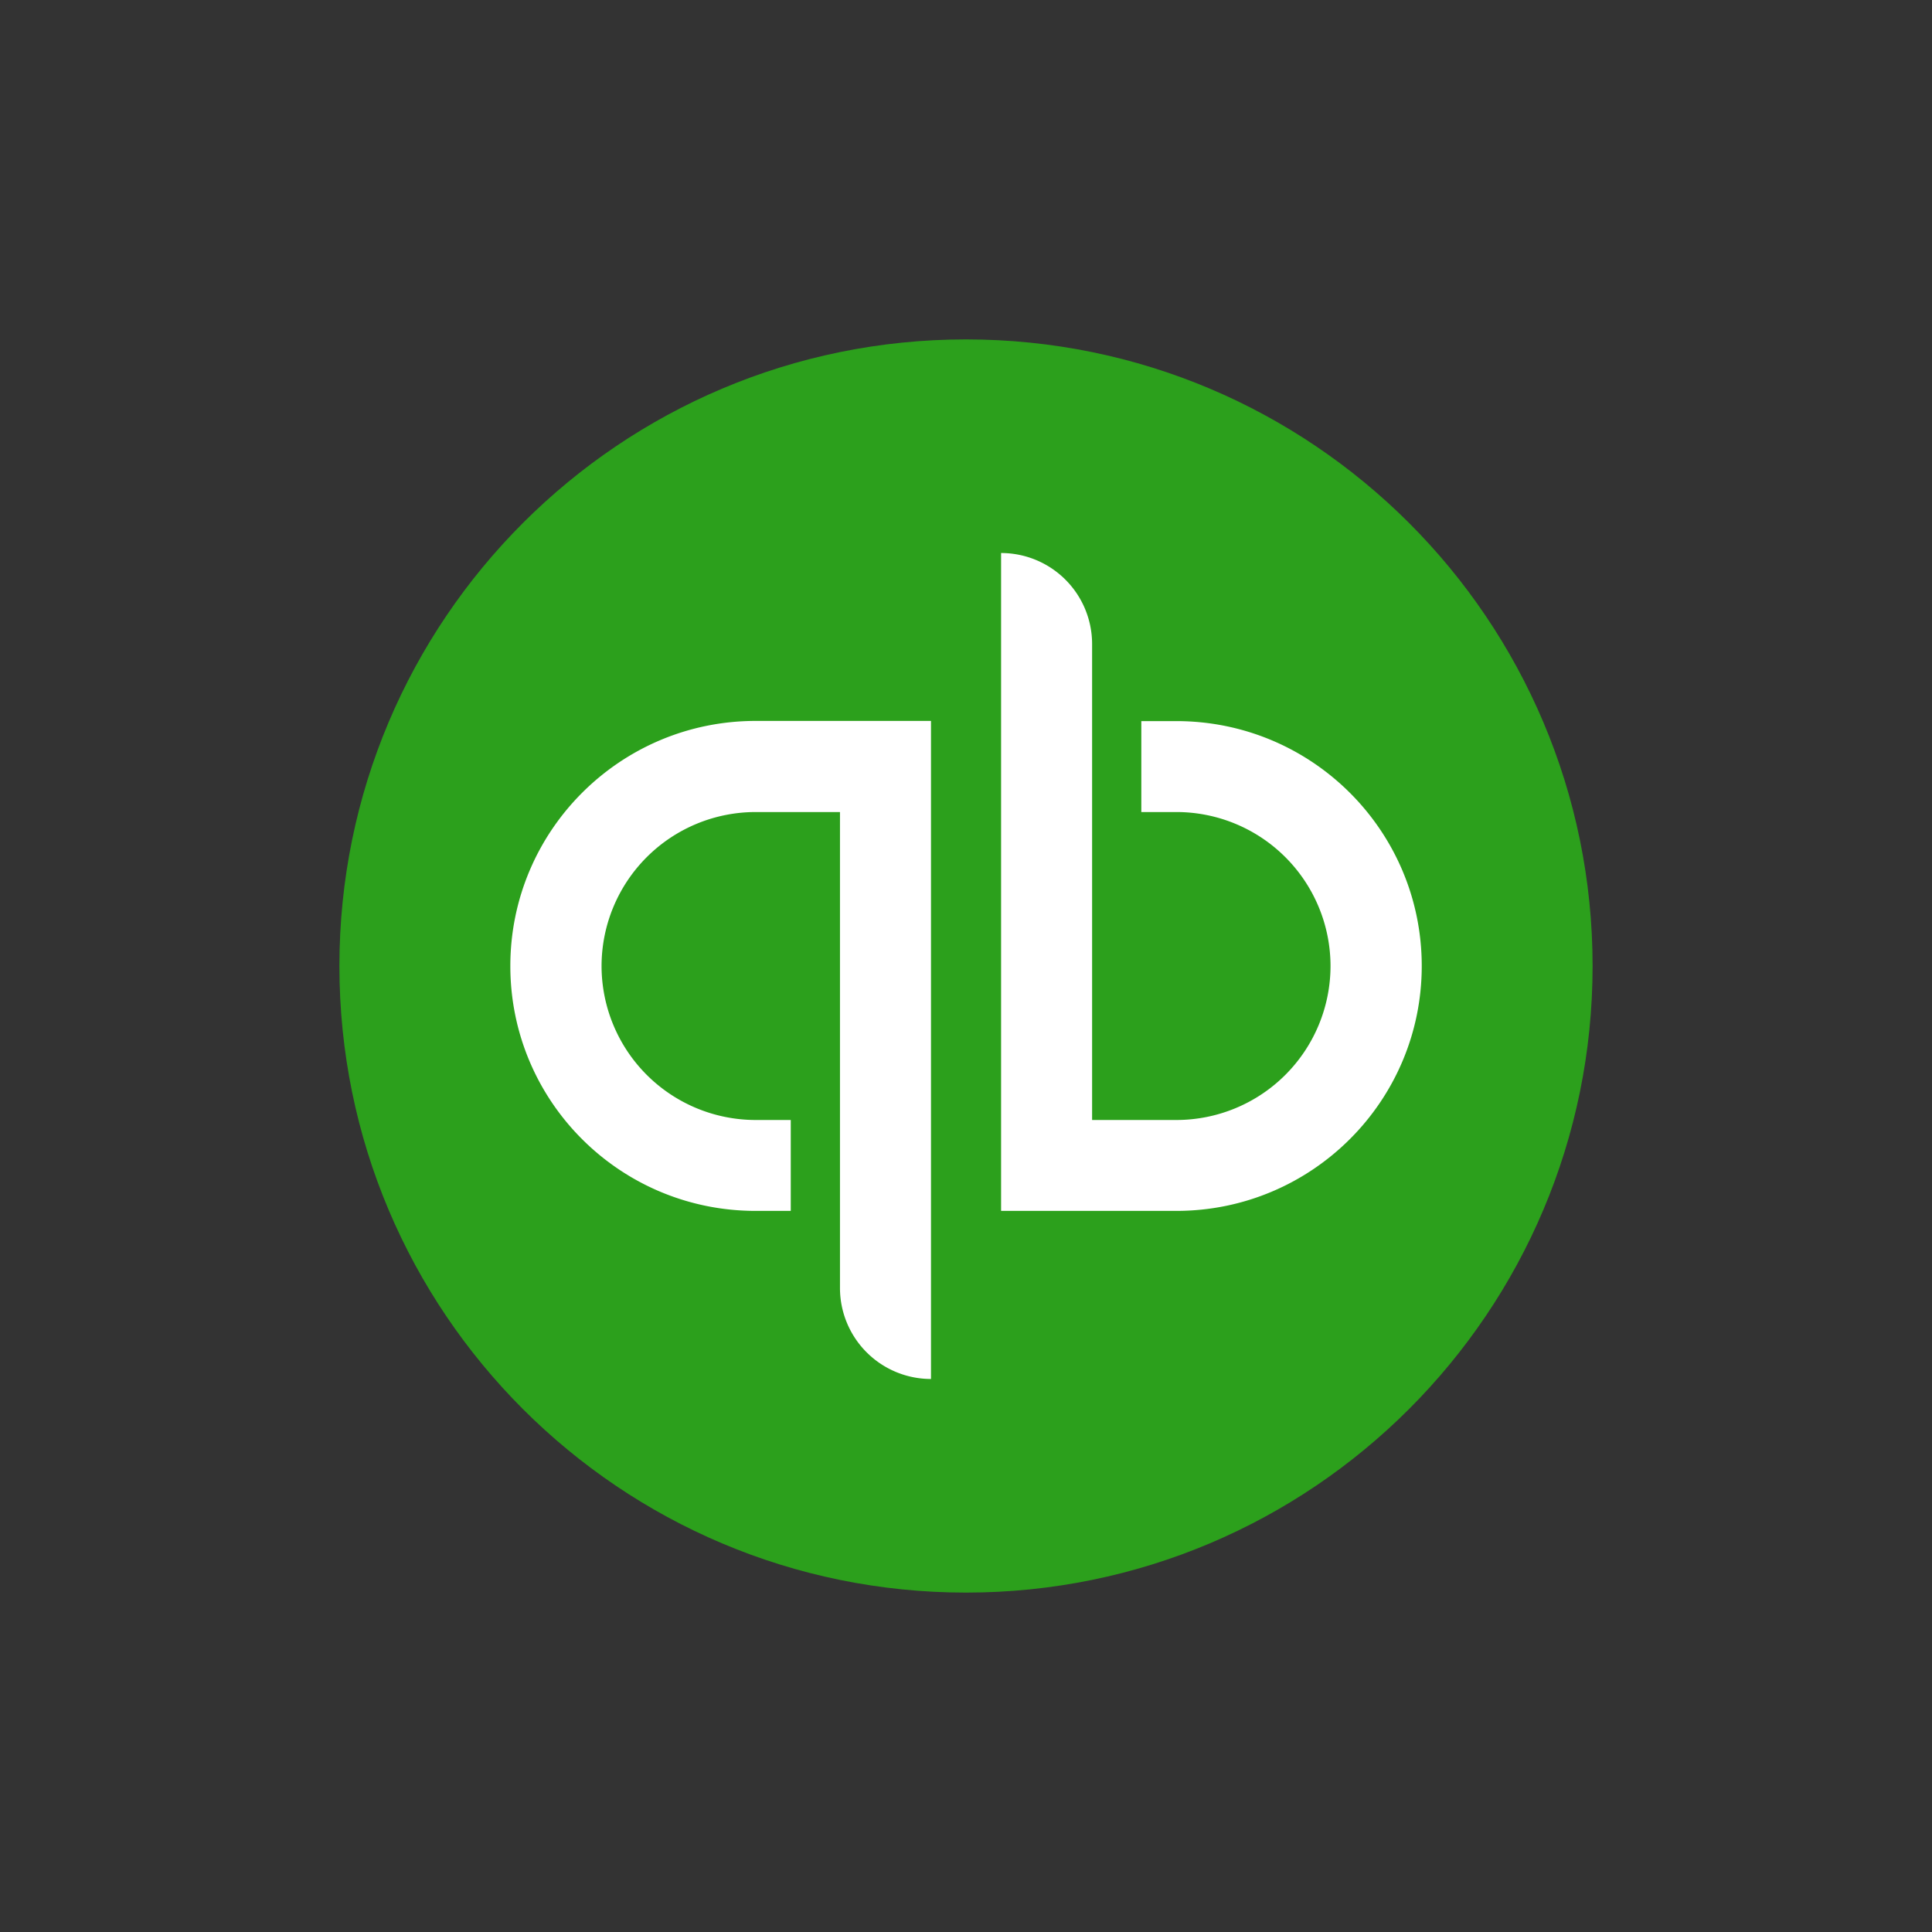 <svg xmlns="http://www.w3.org/2000/svg" width="74" height="74" fill="none"><rect width="100%" height="100%" fill="#333333" stroke="none"/><path fill="#2CA01C" d="M37 61c13.252 0 24-10.748 24-24S50.252 13 37 13 13 23.748 13 37s10.74 24 24 24z"/><path fill="#fff" d="M28.945 27.613c-5.19 0-9.398 4.203-9.398 9.387s4.2 9.38 9.398 9.38h1.343v-3.482h-1.343A5.904 5.904 0 0 1 23.041 37a5.904 5.904 0 0 1 5.904-5.897h3.228v18.233a3.486 3.486 0 0 0 3.486 3.482V27.613h-6.713zM45.057 46.38c5.19 0 9.399-4.204 9.399-9.38 0-5.176-4.2-9.38-9.399-9.38h-1.342v3.483h1.342A5.904 5.904 0 0 1 50.962 37a5.904 5.904 0 0 1-5.905 5.898H41.83V24.664a3.486 3.486 0 0 0-3.486-3.482V46.38h6.713z"/></svg>